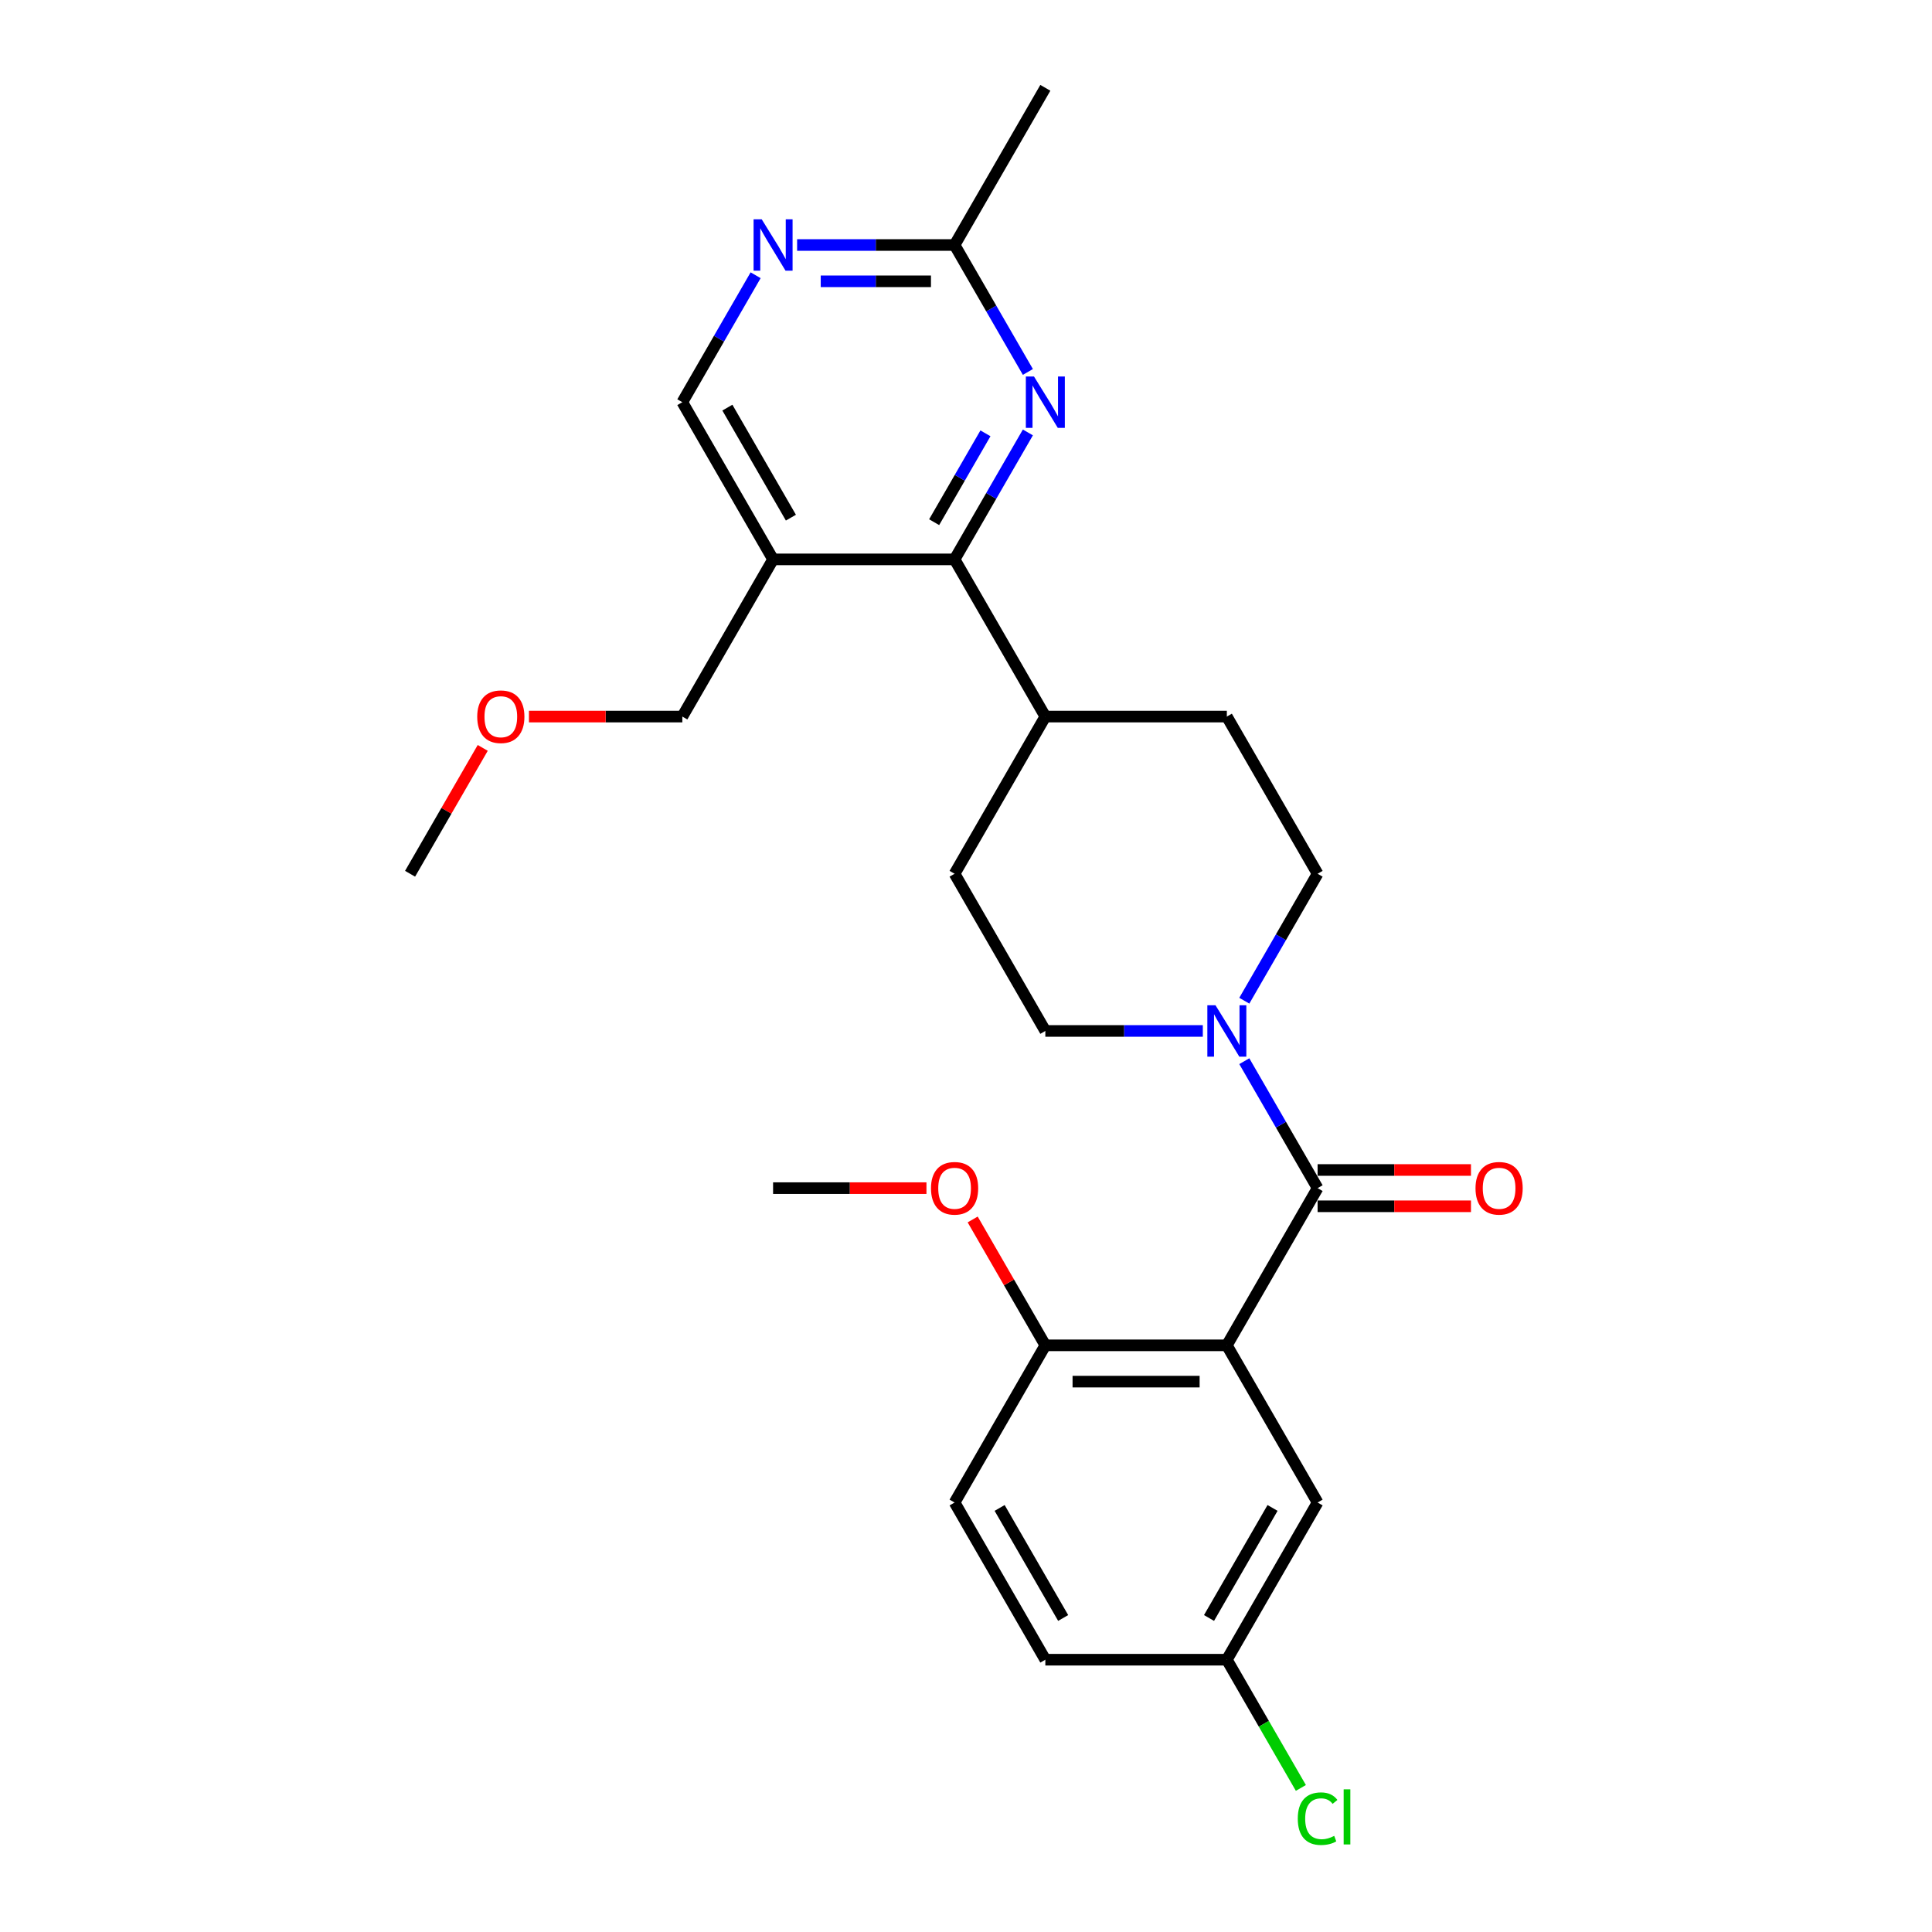<?xml version='1.0' encoding='iso-8859-1'?>
<svg version='1.1' baseProfile='full'
              xmlns='http://www.w3.org/2000/svg'
                      xmlns:rdkit='http://www.rdkit.org/xml'
                      xmlns:xlink='http://www.w3.org/1999/xlink'
                  xml:space='preserve'
width='1000px' height='1000px' viewBox='0 0 1000 1000'>
<!-- END OF HEADER -->
<rect style='opacity:1.0;fill:#FFFFFF;stroke:none' width='1000' height='1000' x='0' y='0'> </rect>
<path class='bond-0' d='M 635.013,696.34 L 681.987,614.979' style='fill:none;fill-rule:evenodd;stroke:#000000;stroke-width:6px;stroke-linecap:butt;stroke-linejoin:miter;stroke-opacity:1' />
<path class='bond-7' d='M 635.013,696.34 L 541.066,696.34' style='fill:none;fill-rule:evenodd;stroke:#000000;stroke-width:6px;stroke-linecap:butt;stroke-linejoin:miter;stroke-opacity:1' />
<path class='bond-7' d='M 620.921,715.129 L 555.158,715.129' style='fill:none;fill-rule:evenodd;stroke:#000000;stroke-width:6px;stroke-linecap:butt;stroke-linejoin:miter;stroke-opacity:1' />
<path class='bond-8' d='M 635.013,696.34 L 681.987,777.7' style='fill:none;fill-rule:evenodd;stroke:#000000;stroke-width:6px;stroke-linecap:butt;stroke-linejoin:miter;stroke-opacity:1' />
<path class='bond-1' d='M 681.987,614.979 L 663.018,582.124' style='fill:none;fill-rule:evenodd;stroke:#000000;stroke-width:6px;stroke-linecap:butt;stroke-linejoin:miter;stroke-opacity:1' />
<path class='bond-1' d='M 663.018,582.124 L 644.05,549.27' style='fill:none;fill-rule:evenodd;stroke:#0000FF;stroke-width:6px;stroke-linecap:butt;stroke-linejoin:miter;stroke-opacity:1' />
<path class='bond-10' d='M 681.987,624.374 L 721.679,624.374' style='fill:none;fill-rule:evenodd;stroke:#000000;stroke-width:6px;stroke-linecap:butt;stroke-linejoin:miter;stroke-opacity:1' />
<path class='bond-10' d='M 721.679,624.374 L 761.372,624.374' style='fill:none;fill-rule:evenodd;stroke:#FF0000;stroke-width:6px;stroke-linecap:butt;stroke-linejoin:miter;stroke-opacity:1' />
<path class='bond-10' d='M 681.987,605.584 L 721.679,605.584' style='fill:none;fill-rule:evenodd;stroke:#000000;stroke-width:6px;stroke-linecap:butt;stroke-linejoin:miter;stroke-opacity:1' />
<path class='bond-10' d='M 721.679,605.584 L 761.372,605.584' style='fill:none;fill-rule:evenodd;stroke:#FF0000;stroke-width:6px;stroke-linecap:butt;stroke-linejoin:miter;stroke-opacity:1' />
<path class='bond-12' d='M 644.05,517.967 L 663.018,485.112' style='fill:none;fill-rule:evenodd;stroke:#0000FF;stroke-width:6px;stroke-linecap:butt;stroke-linejoin:miter;stroke-opacity:1' />
<path class='bond-12' d='M 663.018,485.112 L 681.987,452.258' style='fill:none;fill-rule:evenodd;stroke:#000000;stroke-width:6px;stroke-linecap:butt;stroke-linejoin:miter;stroke-opacity:1' />
<path class='bond-13' d='M 622.574,533.618 L 581.82,533.618' style='fill:none;fill-rule:evenodd;stroke:#0000FF;stroke-width:6px;stroke-linecap:butt;stroke-linejoin:miter;stroke-opacity:1' />
<path class='bond-13' d='M 581.82,533.618 L 541.066,533.618' style='fill:none;fill-rule:evenodd;stroke:#000000;stroke-width:6px;stroke-linecap:butt;stroke-linejoin:miter;stroke-opacity:1' />
<path class='bond-2' d='M 494.092,289.536 L 541.066,370.897' style='fill:none;fill-rule:evenodd;stroke:#000000;stroke-width:6px;stroke-linecap:butt;stroke-linejoin:miter;stroke-opacity:1' />
<path class='bond-3' d='M 494.092,289.536 L 513.061,256.682' style='fill:none;fill-rule:evenodd;stroke:#000000;stroke-width:6px;stroke-linecap:butt;stroke-linejoin:miter;stroke-opacity:1' />
<path class='bond-3' d='M 513.061,256.682 L 532.029,223.827' style='fill:none;fill-rule:evenodd;stroke:#0000FF;stroke-width:6px;stroke-linecap:butt;stroke-linejoin:miter;stroke-opacity:1' />
<path class='bond-3' d='M 483.511,270.285 L 496.789,247.287' style='fill:none;fill-rule:evenodd;stroke:#000000;stroke-width:6px;stroke-linecap:butt;stroke-linejoin:miter;stroke-opacity:1' />
<path class='bond-3' d='M 496.789,247.287 L 510.067,224.289' style='fill:none;fill-rule:evenodd;stroke:#0000FF;stroke-width:6px;stroke-linecap:butt;stroke-linejoin:miter;stroke-opacity:1' />
<path class='bond-4' d='M 494.092,289.536 L 400.145,289.536' style='fill:none;fill-rule:evenodd;stroke:#000000;stroke-width:6px;stroke-linecap:butt;stroke-linejoin:miter;stroke-opacity:1' />
<path class='bond-6' d='M 532.029,192.524 L 513.061,159.67' style='fill:none;fill-rule:evenodd;stroke:#0000FF;stroke-width:6px;stroke-linecap:butt;stroke-linejoin:miter;stroke-opacity:1' />
<path class='bond-6' d='M 513.061,159.67 L 494.092,126.815' style='fill:none;fill-rule:evenodd;stroke:#000000;stroke-width:6px;stroke-linecap:butt;stroke-linejoin:miter;stroke-opacity:1' />
<path class='bond-9' d='M 400.145,289.536 L 353.172,208.176' style='fill:none;fill-rule:evenodd;stroke:#000000;stroke-width:6px;stroke-linecap:butt;stroke-linejoin:miter;stroke-opacity:1' />
<path class='bond-9' d='M 409.371,267.938 L 376.49,210.985' style='fill:none;fill-rule:evenodd;stroke:#000000;stroke-width:6px;stroke-linecap:butt;stroke-linejoin:miter;stroke-opacity:1' />
<path class='bond-21' d='M 400.145,289.536 L 353.172,370.897' style='fill:none;fill-rule:evenodd;stroke:#000000;stroke-width:6px;stroke-linecap:butt;stroke-linejoin:miter;stroke-opacity:1' />
<path class='bond-5' d='M 391.109,142.467 L 372.14,175.321' style='fill:none;fill-rule:evenodd;stroke:#0000FF;stroke-width:6px;stroke-linecap:butt;stroke-linejoin:miter;stroke-opacity:1' />
<path class='bond-5' d='M 372.14,175.321 L 353.172,208.176' style='fill:none;fill-rule:evenodd;stroke:#000000;stroke-width:6px;stroke-linecap:butt;stroke-linejoin:miter;stroke-opacity:1' />
<path class='bond-28' d='M 412.584,126.815 L 453.338,126.815' style='fill:none;fill-rule:evenodd;stroke:#0000FF;stroke-width:6px;stroke-linecap:butt;stroke-linejoin:miter;stroke-opacity:1' />
<path class='bond-28' d='M 453.338,126.815 L 494.092,126.815' style='fill:none;fill-rule:evenodd;stroke:#000000;stroke-width:6px;stroke-linecap:butt;stroke-linejoin:miter;stroke-opacity:1' />
<path class='bond-28' d='M 424.81,145.605 L 453.338,145.605' style='fill:none;fill-rule:evenodd;stroke:#0000FF;stroke-width:6px;stroke-linecap:butt;stroke-linejoin:miter;stroke-opacity:1' />
<path class='bond-28' d='M 453.338,145.605 L 481.866,145.605' style='fill:none;fill-rule:evenodd;stroke:#000000;stroke-width:6px;stroke-linecap:butt;stroke-linejoin:miter;stroke-opacity:1' />
<path class='bond-23' d='M 494.092,126.815 L 541.066,45.455' style='fill:none;fill-rule:evenodd;stroke:#000000;stroke-width:6px;stroke-linecap:butt;stroke-linejoin:miter;stroke-opacity:1' />
<path class='bond-16' d='M 541.066,696.34 L 494.092,777.7' style='fill:none;fill-rule:evenodd;stroke:#000000;stroke-width:6px;stroke-linecap:butt;stroke-linejoin:miter;stroke-opacity:1' />
<path class='bond-20' d='M 541.066,696.34 L 522.26,663.767' style='fill:none;fill-rule:evenodd;stroke:#000000;stroke-width:6px;stroke-linecap:butt;stroke-linejoin:miter;stroke-opacity:1' />
<path class='bond-20' d='M 522.26,663.767 L 503.454,631.194' style='fill:none;fill-rule:evenodd;stroke:#FF0000;stroke-width:6px;stroke-linecap:butt;stroke-linejoin:miter;stroke-opacity:1' />
<path class='bond-17' d='M 681.987,777.7 L 635.013,859.061' style='fill:none;fill-rule:evenodd;stroke:#000000;stroke-width:6px;stroke-linecap:butt;stroke-linejoin:miter;stroke-opacity:1' />
<path class='bond-17' d='M 658.668,780.51 L 625.787,837.462' style='fill:none;fill-rule:evenodd;stroke:#000000;stroke-width:6px;stroke-linecap:butt;stroke-linejoin:miter;stroke-opacity:1' />
<path class='bond-11' d='M 541.066,370.897 L 494.092,452.258' style='fill:none;fill-rule:evenodd;stroke:#000000;stroke-width:6px;stroke-linecap:butt;stroke-linejoin:miter;stroke-opacity:1' />
<path class='bond-27' d='M 541.066,370.897 L 635.013,370.897' style='fill:none;fill-rule:evenodd;stroke:#000000;stroke-width:6px;stroke-linecap:butt;stroke-linejoin:miter;stroke-opacity:1' />
<path class='bond-15' d='M 681.987,452.258 L 635.013,370.897' style='fill:none;fill-rule:evenodd;stroke:#000000;stroke-width:6px;stroke-linecap:butt;stroke-linejoin:miter;stroke-opacity:1' />
<path class='bond-14' d='M 541.066,533.618 L 494.092,452.258' style='fill:none;fill-rule:evenodd;stroke:#000000;stroke-width:6px;stroke-linecap:butt;stroke-linejoin:miter;stroke-opacity:1' />
<path class='bond-26' d='M 494.092,777.7 L 541.066,859.061' style='fill:none;fill-rule:evenodd;stroke:#000000;stroke-width:6px;stroke-linecap:butt;stroke-linejoin:miter;stroke-opacity:1' />
<path class='bond-26' d='M 517.41,780.51 L 550.292,837.462' style='fill:none;fill-rule:evenodd;stroke:#000000;stroke-width:6px;stroke-linecap:butt;stroke-linejoin:miter;stroke-opacity:1' />
<path class='bond-18' d='M 635.013,859.061 L 541.066,859.061' style='fill:none;fill-rule:evenodd;stroke:#000000;stroke-width:6px;stroke-linecap:butt;stroke-linejoin:miter;stroke-opacity:1' />
<path class='bond-19' d='M 635.013,859.061 L 654.171,892.244' style='fill:none;fill-rule:evenodd;stroke:#000000;stroke-width:6px;stroke-linecap:butt;stroke-linejoin:miter;stroke-opacity:1' />
<path class='bond-19' d='M 654.171,892.244 L 673.33,925.428' style='fill:none;fill-rule:evenodd;stroke:#00CC00;stroke-width:6px;stroke-linecap:butt;stroke-linejoin:miter;stroke-opacity:1' />
<path class='bond-24' d='M 479.531,614.979 L 439.838,614.979' style='fill:none;fill-rule:evenodd;stroke:#FF0000;stroke-width:6px;stroke-linecap:butt;stroke-linejoin:miter;stroke-opacity:1' />
<path class='bond-24' d='M 439.838,614.979 L 400.145,614.979' style='fill:none;fill-rule:evenodd;stroke:#000000;stroke-width:6px;stroke-linecap:butt;stroke-linejoin:miter;stroke-opacity:1' />
<path class='bond-22' d='M 353.172,370.897 L 313.479,370.897' style='fill:none;fill-rule:evenodd;stroke:#000000;stroke-width:6px;stroke-linecap:butt;stroke-linejoin:miter;stroke-opacity:1' />
<path class='bond-22' d='M 313.479,370.897 L 273.786,370.897' style='fill:none;fill-rule:evenodd;stroke:#FF0000;stroke-width:6px;stroke-linecap:butt;stroke-linejoin:miter;stroke-opacity:1' />
<path class='bond-25' d='M 249.862,387.112 L 231.057,419.685' style='fill:none;fill-rule:evenodd;stroke:#FF0000;stroke-width:6px;stroke-linecap:butt;stroke-linejoin:miter;stroke-opacity:1' />
<path class='bond-25' d='M 231.057,419.685 L 212.251,452.258' style='fill:none;fill-rule:evenodd;stroke:#000000;stroke-width:6px;stroke-linecap:butt;stroke-linejoin:miter;stroke-opacity:1' />
<path  class='atom-2' d='M 629.132 520.315
L 637.85 534.408
Q 638.715 535.798, 640.105 538.316
Q 641.495 540.834, 641.571 540.984
L 641.571 520.315
L 645.103 520.315
L 645.103 546.921
L 641.458 546.921
L 632.101 531.514
Q 631.011 529.71, 629.846 527.643
Q 628.719 525.576, 628.38 524.938
L 628.38 546.921
L 624.923 546.921
L 624.923 520.315
L 629.132 520.315
' fill='#0000FF'/>
<path  class='atom-4' d='M 535.185 194.873
L 543.903 208.965
Q 544.767 210.355, 546.158 212.873
Q 547.548 215.391, 547.623 215.541
L 547.623 194.873
L 551.156 194.873
L 551.156 221.479
L 547.511 221.479
L 538.154 206.071
Q 537.064 204.268, 535.899 202.201
Q 534.771 200.134, 534.433 199.495
L 534.433 221.479
L 530.976 221.479
L 530.976 194.873
L 535.185 194.873
' fill='#0000FF'/>
<path  class='atom-6' d='M 394.264 113.512
L 402.982 127.604
Q 403.847 128.995, 405.237 131.513
Q 406.627 134.03, 406.703 134.181
L 406.703 113.512
L 410.235 113.512
L 410.235 140.118
L 406.59 140.118
L 397.233 124.711
Q 396.143 122.907, 394.978 120.84
Q 393.851 118.773, 393.512 118.134
L 393.512 140.118
L 390.055 140.118
L 390.055 113.512
L 394.264 113.512
' fill='#0000FF'/>
<path  class='atom-11' d='M 763.721 615.054
Q 763.721 608.666, 766.877 605.096
Q 770.034 601.526, 775.934 601.526
Q 781.834 601.526, 784.99 605.096
Q 788.147 608.666, 788.147 615.054
Q 788.147 621.518, 784.953 625.2
Q 781.759 628.846, 775.934 628.846
Q 770.072 628.846, 766.877 625.2
Q 763.721 621.555, 763.721 615.054
M 775.934 625.839
Q 779.992 625.839, 782.172 623.134
Q 784.389 620.39, 784.389 615.054
Q 784.389 609.831, 782.172 607.2
Q 779.992 604.532, 775.934 604.532
Q 771.875 604.532, 769.658 607.163
Q 767.479 609.793, 767.479 615.054
Q 767.479 620.428, 769.658 623.134
Q 771.875 625.839, 775.934 625.839
' fill='#FF0000'/>
<path  class='atom-20' d='M 671.728 941.342
Q 671.728 934.728, 674.809 931.271
Q 677.928 927.776, 683.828 927.776
Q 689.315 927.776, 692.246 931.647
L 689.765 933.676
Q 687.623 930.858, 683.828 930.858
Q 679.807 930.858, 677.665 933.563
Q 675.561 936.231, 675.561 941.342
Q 675.561 946.603, 677.74 949.309
Q 679.957 952.015, 684.241 952.015
Q 687.173 952.015, 690.592 950.248
L 691.644 953.067
Q 690.254 953.969, 688.15 954.495
Q 686.045 955.021, 683.715 955.021
Q 677.928 955.021, 674.809 951.489
Q 671.728 947.956, 671.728 941.342
' fill='#00CC00'/>
<path  class='atom-20' d='M 695.477 926.16
L 698.935 926.16
L 698.935 954.683
L 695.477 954.683
L 695.477 926.16
' fill='#00CC00'/>
<path  class='atom-21' d='M 481.879 615.054
Q 481.879 608.666, 485.036 605.096
Q 488.192 601.526, 494.092 601.526
Q 499.992 601.526, 503.149 605.096
Q 506.305 608.666, 506.305 615.054
Q 506.305 621.518, 503.111 625.2
Q 499.917 628.846, 494.092 628.846
Q 488.23 628.846, 485.036 625.2
Q 481.879 621.555, 481.879 615.054
M 494.092 625.839
Q 498.151 625.839, 500.33 623.134
Q 502.548 620.39, 502.548 615.054
Q 502.548 609.831, 500.33 607.2
Q 498.151 604.532, 494.092 604.532
Q 490.034 604.532, 487.817 607.163
Q 485.637 609.793, 485.637 615.054
Q 485.637 620.428, 487.817 623.134
Q 490.034 625.839, 494.092 625.839
' fill='#FF0000'/>
<path  class='atom-23' d='M 247.011 370.972
Q 247.011 364.584, 250.168 361.014
Q 253.325 357.444, 259.224 357.444
Q 265.124 357.444, 268.281 361.014
Q 271.438 364.584, 271.438 370.972
Q 271.438 377.436, 268.243 381.119
Q 265.049 384.764, 259.224 384.764
Q 253.362 384.764, 250.168 381.119
Q 247.011 377.473, 247.011 370.972
M 259.224 381.757
Q 263.283 381.757, 265.462 379.052
Q 267.68 376.308, 267.68 370.972
Q 267.68 365.749, 265.462 363.118
Q 263.283 360.45, 259.224 360.45
Q 255.166 360.45, 252.949 363.081
Q 250.769 365.711, 250.769 370.972
Q 250.769 376.346, 252.949 379.052
Q 255.166 381.757, 259.224 381.757
' fill='#FF0000'/>
</svg>
